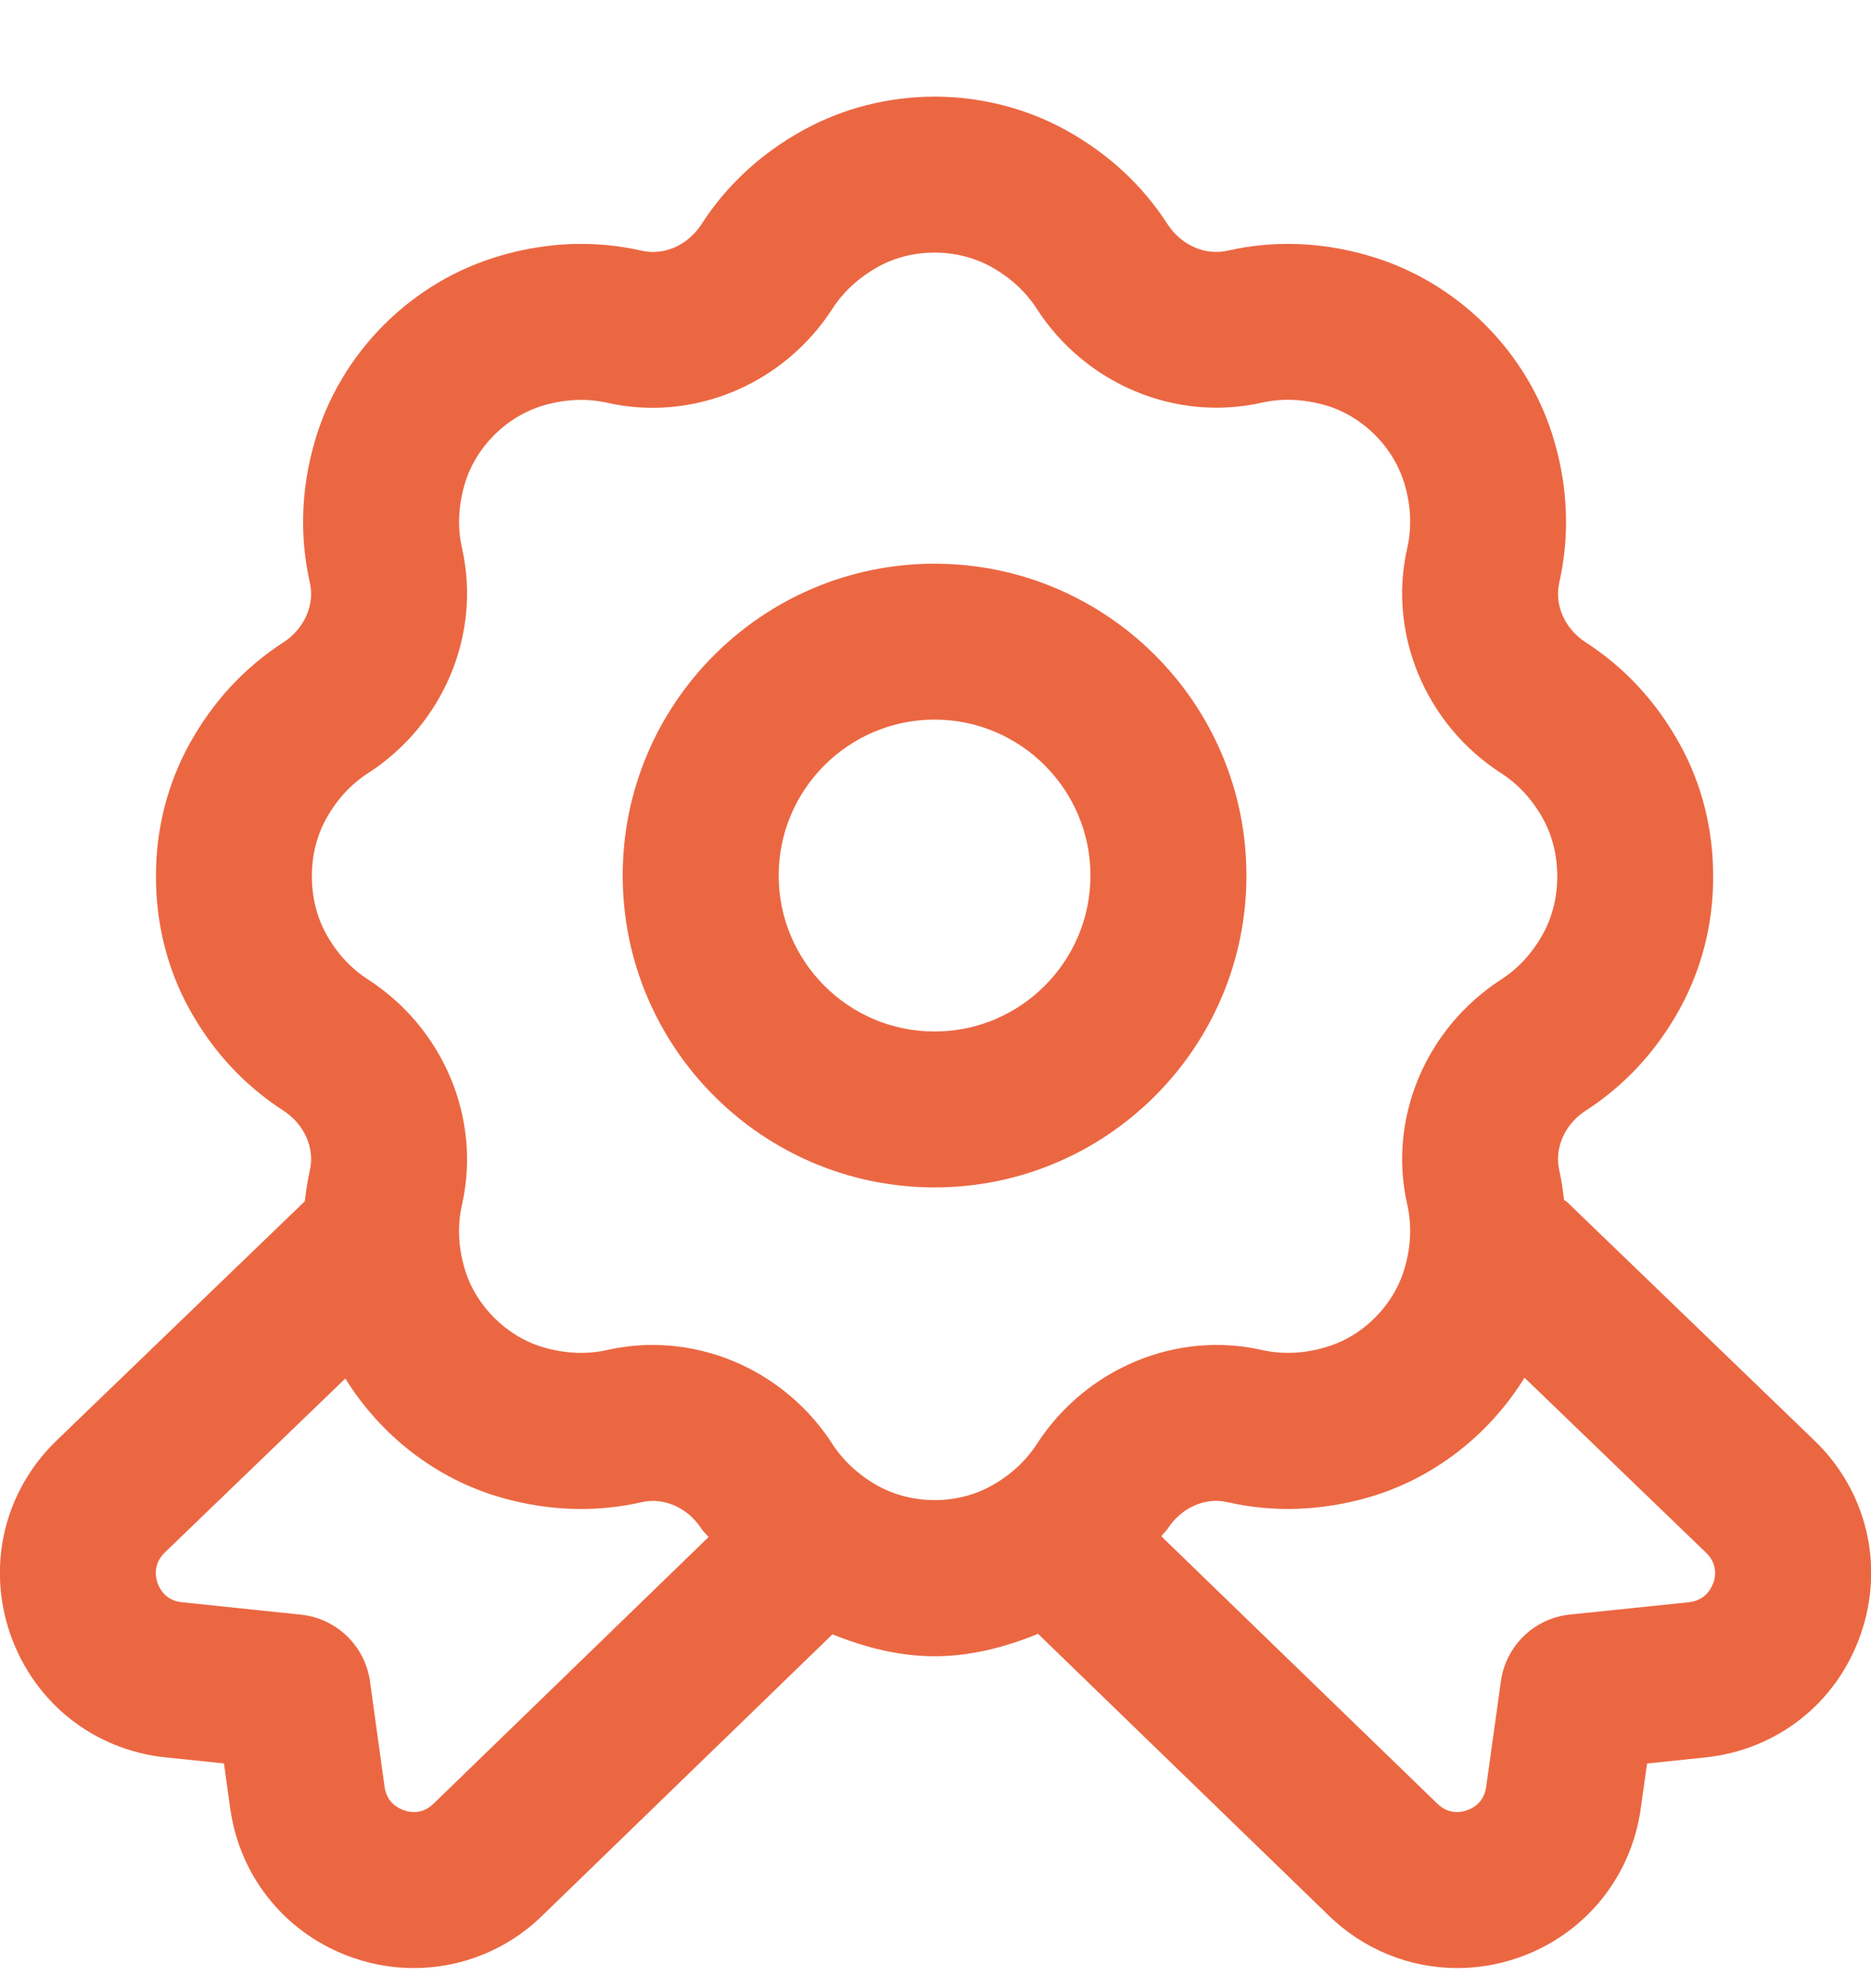 <svg width="16" height="17" viewBox="0 0 16 17" fill="none" xmlns="http://www.w3.org/2000/svg">
<path d="M15.515 12.316L13.397 10.274C13.39 10.268 13.381 10.266 13.375 10.26C13.365 10.175 13.353 10.089 13.334 10.005C13.291 9.816 13.382 9.611 13.561 9.496C13.894 9.281 14.163 8.99 14.362 8.631C14.552 8.288 14.652 7.894 14.65 7.497C14.652 7.094 14.553 6.7 14.362 6.358C14.163 5.999 13.894 5.708 13.561 5.493C13.382 5.378 13.291 5.173 13.334 4.983C13.423 4.588 13.41 4.183 13.294 3.78C13.075 3.014 12.463 2.403 11.697 2.184C11.294 2.068 10.889 2.054 10.495 2.144C10.305 2.186 10.101 2.096 9.985 1.918C9.771 1.585 9.48 1.316 9.121 1.116C8.425 0.73 7.559 0.73 6.863 1.116C6.503 1.316 6.213 1.585 5.999 1.917C5.883 2.096 5.68 2.187 5.489 2.144C5.095 2.054 4.69 2.068 4.287 2.184C3.521 2.403 2.909 3.015 2.69 3.78C2.574 4.184 2.561 4.588 2.65 4.983C2.693 5.172 2.602 5.377 2.423 5.493C2.09 5.708 1.821 5.999 1.622 6.358C1.432 6.701 1.332 7.094 1.334 7.492C1.332 7.894 1.431 8.288 1.621 8.631C1.82 8.99 2.09 9.281 2.423 9.496C2.602 9.612 2.693 9.816 2.65 10.005C2.63 10.094 2.617 10.183 2.607 10.271C2.606 10.273 2.604 10.274 2.603 10.275L0.485 12.316C0.037 12.748 -0.115 13.382 0.087 13.97C0.291 14.558 0.801 14.963 1.419 15.027L1.915 15.078L1.969 15.464C2.052 16.059 2.456 16.548 3.025 16.742C3.193 16.8 3.367 16.828 3.539 16.828C3.944 16.828 4.339 16.672 4.638 16.379L7.119 13.974C7.4 14.088 7.693 14.162 7.993 14.162C8.296 14.162 8.593 14.086 8.877 13.97L11.36 16.376C11.661 16.671 12.057 16.828 12.462 16.828C12.633 16.828 12.807 16.8 12.976 16.742C13.544 16.548 13.948 16.059 14.031 15.464L14.085 15.079L14.581 15.027C15.199 14.963 15.71 14.559 15.913 13.971C16.116 13.383 15.964 12.749 15.516 12.317L15.515 12.316ZM3.708 15.422C3.613 15.515 3.508 15.498 3.455 15.479C3.401 15.461 3.308 15.41 3.289 15.28L3.164 14.377C3.122 14.073 2.877 13.837 2.572 13.806L1.556 13.7C1.419 13.686 1.367 13.59 1.347 13.535C1.328 13.479 1.311 13.371 1.409 13.275L2.953 11.787C3.255 12.273 3.727 12.645 4.286 12.805C4.689 12.92 5.095 12.934 5.489 12.844C5.677 12.801 5.883 12.892 5.998 13.071C6.015 13.098 6.041 13.117 6.059 13.143L3.707 15.423L3.708 15.422ZM7.509 12.706C7.345 12.614 7.213 12.493 7.119 12.348C6.774 11.813 6.188 11.5 5.581 11.5C5.453 11.5 5.323 11.514 5.194 11.543C5.021 11.582 4.839 11.575 4.653 11.522C4.331 11.43 4.063 11.162 3.971 10.84C3.918 10.655 3.911 10.473 3.951 10.3C4.117 9.566 3.794 8.793 3.147 8.375C3 8.28 2.879 8.149 2.788 7.984C2.709 7.84 2.667 7.672 2.667 7.49C2.667 7.315 2.709 7.146 2.788 7.003C2.879 6.838 2.999 6.707 3.146 6.612C3.794 6.194 4.117 5.421 3.951 4.687C3.911 4.514 3.919 4.332 3.972 4.146C4.064 3.824 4.332 3.557 4.654 3.465C4.839 3.412 5.021 3.405 5.194 3.444C5.926 3.61 6.701 3.288 7.119 2.639C7.213 2.493 7.345 2.373 7.509 2.281C7.802 2.119 8.181 2.119 8.475 2.281C8.64 2.373 8.771 2.493 8.865 2.639C9.283 3.287 10.057 3.609 10.79 3.443C10.964 3.404 11.145 3.412 11.331 3.464C11.653 3.556 11.921 3.824 12.013 4.146C12.067 4.332 12.073 4.514 12.034 4.687C11.867 5.42 12.19 6.194 12.838 6.612C12.985 6.706 13.105 6.838 13.196 7.002C13.275 7.146 13.317 7.314 13.317 7.496C13.317 7.671 13.275 7.84 13.196 7.983C13.105 8.148 12.985 8.28 12.839 8.374C12.191 8.792 11.867 9.566 12.034 10.298C12.073 10.472 12.067 10.654 12.013 10.839C11.921 11.162 11.653 11.43 11.331 11.521C11.147 11.575 10.965 11.582 10.791 11.543C10.059 11.377 9.285 11.7 8.866 12.348C8.772 12.493 8.641 12.614 8.475 12.706C8.183 12.867 7.803 12.867 7.51 12.706H7.509ZM14.651 13.534C14.632 13.589 14.579 13.685 14.443 13.7L13.427 13.805C13.121 13.836 12.877 14.072 12.835 14.376L12.709 15.279C12.691 15.41 12.598 15.461 12.544 15.479C12.49 15.498 12.385 15.515 12.289 15.42L9.931 13.136C9.947 13.112 9.97 13.095 9.985 13.072C10.101 12.892 10.305 12.8 10.495 12.844C10.89 12.934 11.294 12.919 11.697 12.805C12.259 12.644 12.735 12.269 13.037 11.78L14.589 13.276C14.689 13.372 14.671 13.479 14.652 13.536L14.651 13.534ZM10.659 7.486C10.659 6.016 9.463 4.82 7.992 4.82C6.521 4.82 5.325 6.016 5.325 7.486C5.325 8.957 6.521 10.153 7.992 10.153C9.463 10.153 10.659 8.957 10.659 7.486ZM7.992 8.82C7.257 8.82 6.659 8.222 6.659 7.486C6.659 6.751 7.257 6.153 7.992 6.153C8.727 6.153 9.325 6.751 9.325 7.486C9.325 8.222 8.727 8.82 7.992 8.82Z" fill="#EB6742"/>
</svg>
